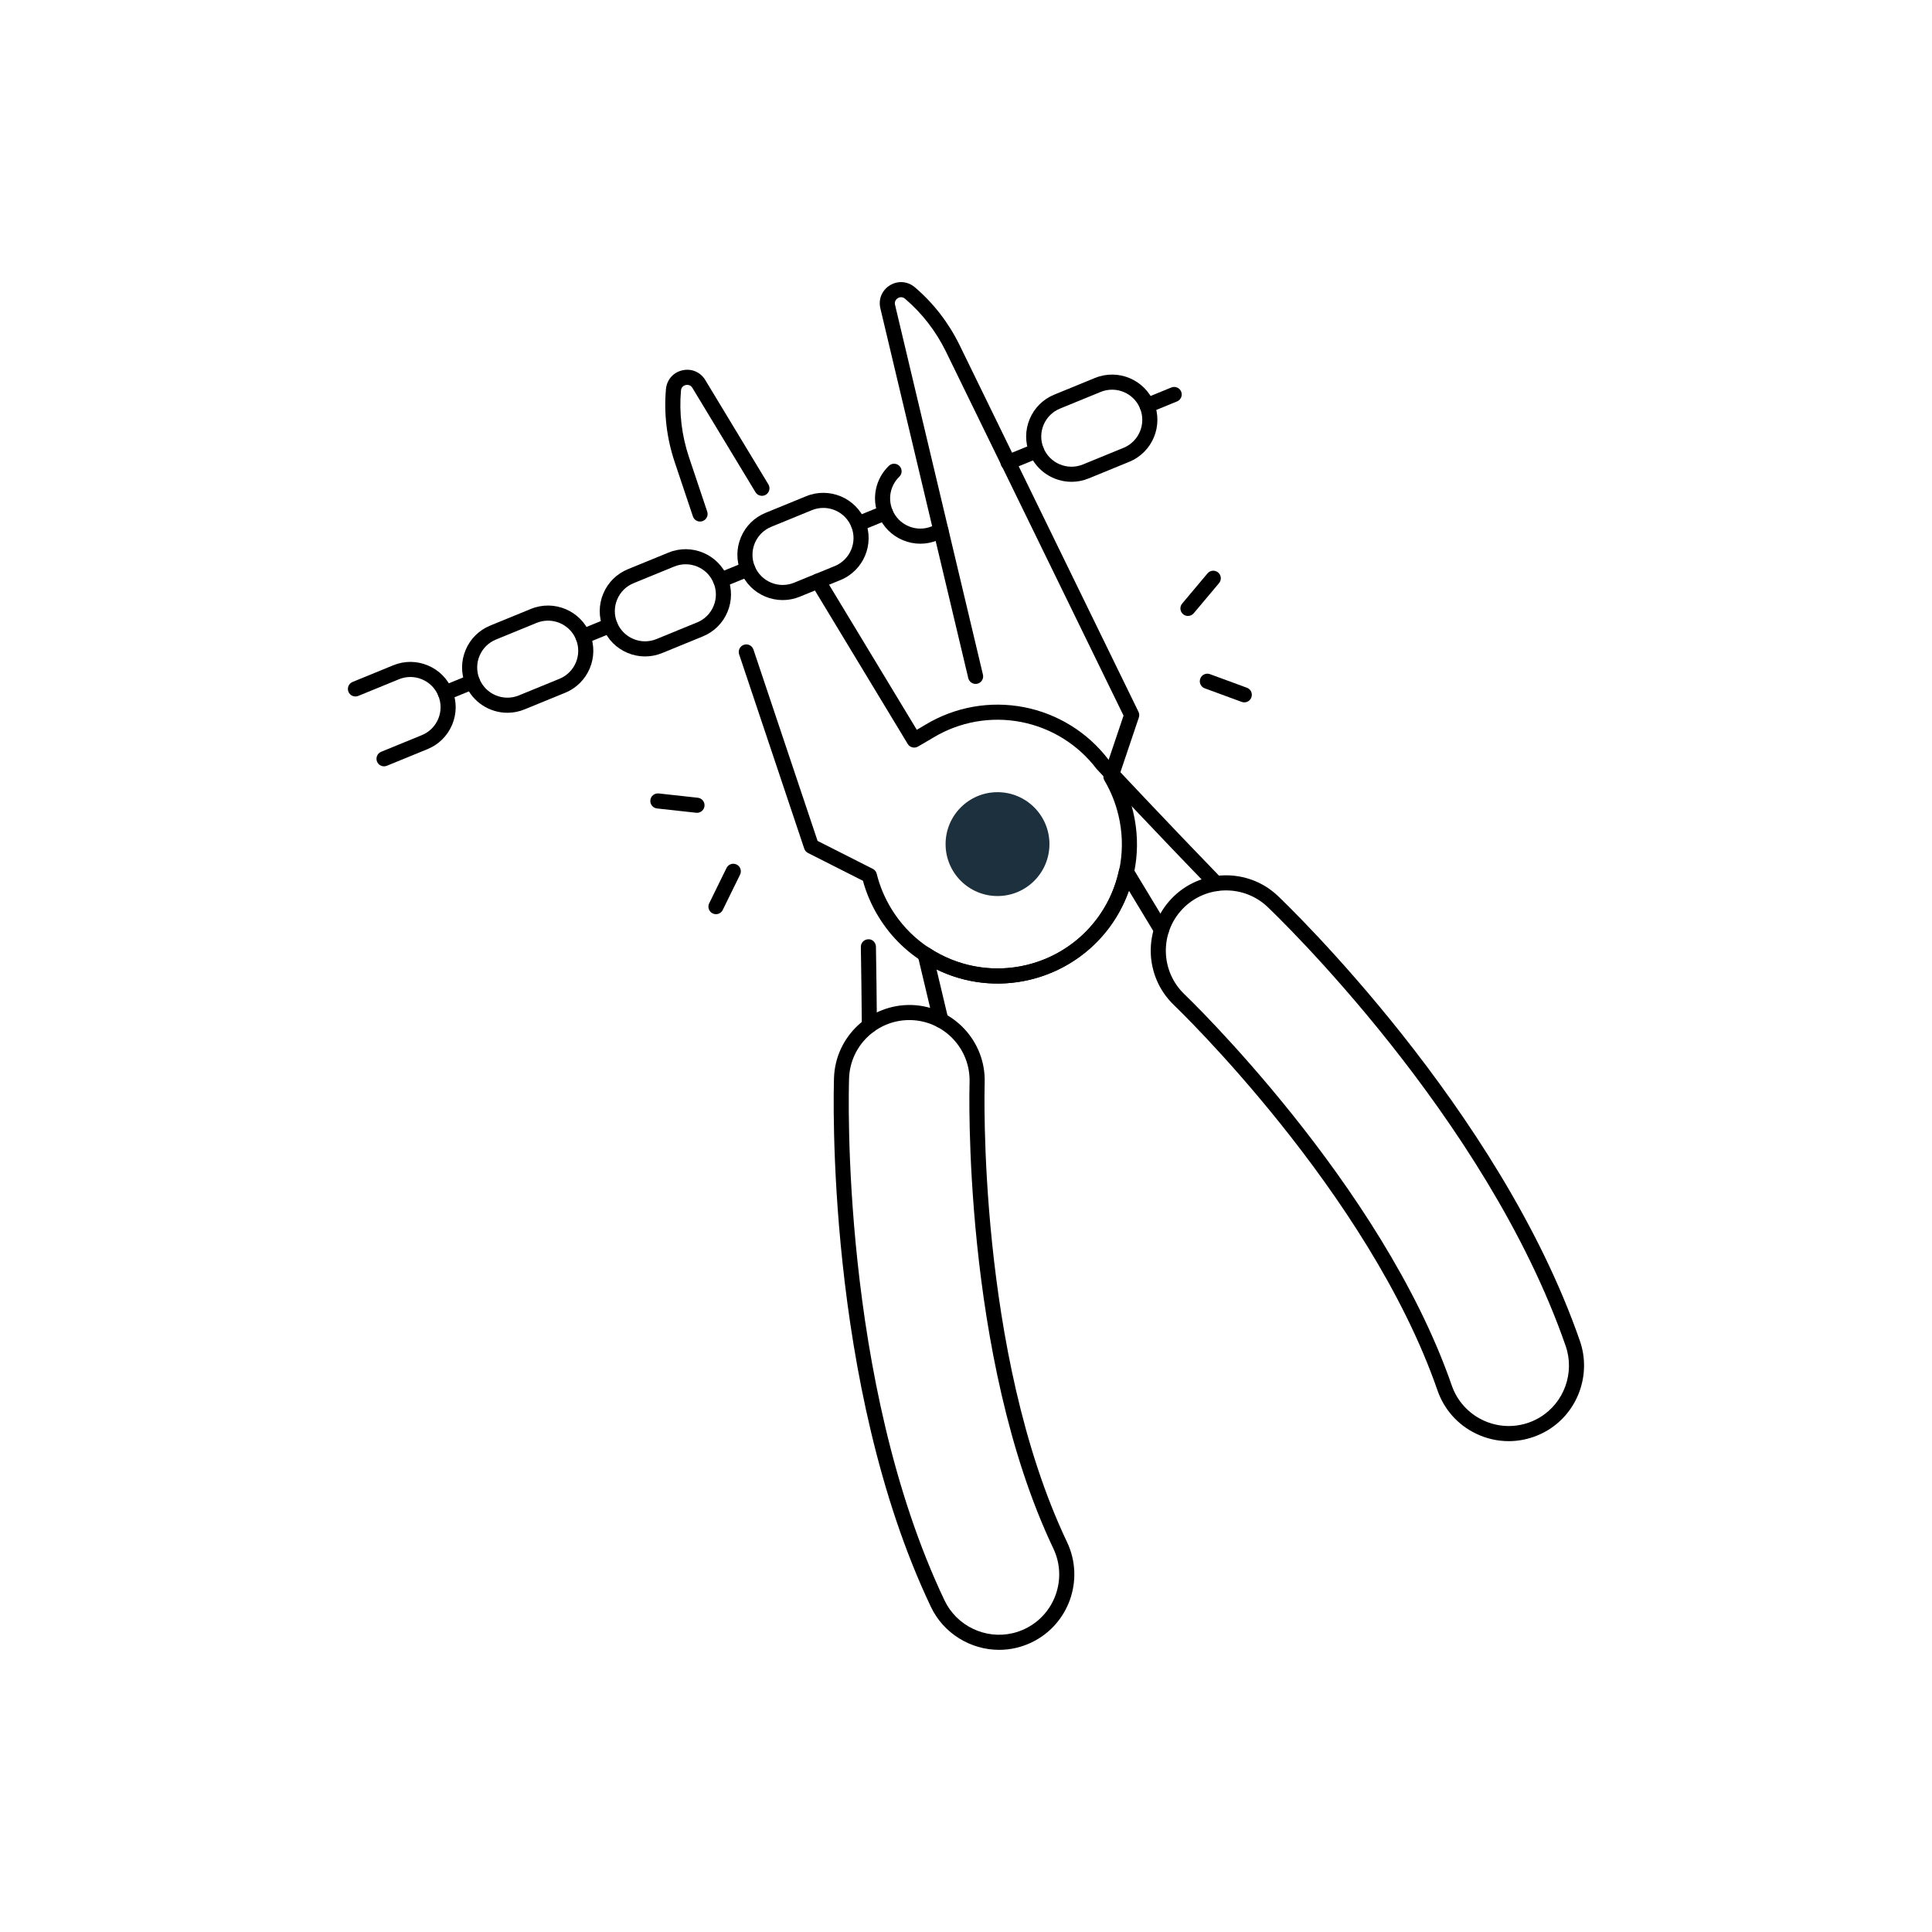 <svg viewBox="0 0 256 256" height="256" width="256" xmlns="http://www.w3.org/2000/svg" data-sanitized-data-name="Layer 2" data-name="Layer 2" id="Layer_2">
  <defs>
    <style>
      .cls-1 {
        fill: #1c313d;
      }

      .cls-1, .cls-2 {
        stroke-width: 0px;
      }

      .cls-2 {
        fill: #000;
      }
    </style>
  </defs>
  <circle r="6.881" cy="111.849" cx="132.176" class="cls-1"></circle>
  <path d="M161.144,118.08c-.261,0-.521-.102-.718-.304-7.186-7.413-14.991-15.744-15.069-15.827-.023-.025-.046-.051-.066-.078-2.453-3.222-5.997-5.424-9.978-6.201-4.021-.778-8.163-.041-11.667,2.078-.755.456-2.017,1.179-2.017,1.179-.472.269-1.071.114-1.352-.351l-12.738-21.064c-.286-.473-.135-1.087.338-1.373.473-.287,1.088-.134,1.373.338l12.231,20.226c.374-.217.801-.468,1.13-.667,3.929-2.375,8.573-3.201,13.083-2.33,4.446.868,8.405,3.321,11.155,6.911.572.61,8.082,8.617,15.012,15.766.385.396.375,1.029-.021,1.414-.194.188-.445.282-.696.282Z" class="cls-2"></path>
  <path d="M92.761,69.107c-.418,0-.808-.265-.948-.683l-2.426-7.238c-1.043-3.136-1.429-6.368-1.147-9.606.104-1.239.954-2.225,2.164-2.508,1.208-.283,2.408.221,3.052,1.287l8.359,13.823c.286.473.135,1.087-.338,1.373-.473.287-1.087.134-1.373-.338l-8.359-13.823c-.286-.472-.749-.404-.885-.375-.136.032-.581.178-.627.731-.258,2.968.096,5.928,1.052,8.802l2.425,7.236c.175.524-.107,1.09-.63,1.266-.105.035-.213.052-.318.052Z" class="cls-2"></path>
  <path d="M132.211,130.321c-6.259,0-12.373-3.177-15.843-8.914-.898-1.486-1.579-3.064-2.025-4.699l-7.279-3.683c-.234-.119-.413-.325-.497-.574l-8.628-25.746c-.175-.524.107-1.09.63-1.266.525-.177,1.09.107,1.266.63l8.498,25.357,7.315,3.701c.26.131.45.37.52.653.393,1.598,1.036,3.143,1.912,4.591,4.701,7.774,14.85,10.277,22.62,5.578,3.918-2.369,6.604-6.147,7.566-10.639.086-.401.407-.709.812-.777.406-.07.81.118,1.021.469l4.66,7.707c.286.473.135,1.087-.338,1.374-.476.285-1.089.133-1.373-.338l-3.466-5.732c-1.407,4.031-4.135,7.404-7.848,9.649-2.979,1.802-6.271,2.66-9.523,2.66Z" class="cls-2"></path>
  <path d="M199.906,190.96c-1.49,0-2.973-.338-4.354-1.008-2.399-1.165-4.202-3.195-5.076-5.715-9.112-26.308-34.646-50.793-34.903-51.038-3.985-3.799-4.142-10.132-.349-14.118,3.792-3.985,10.124-4.146,14.112-.358,1.192,1.133,29.321,28.109,40.015,58.975,1.532,4.425-.259,9.393-4.261,11.812h0c-.6.362-1.242.663-1.908.894-1.07.371-2.176.556-3.276.556ZM162.463,117.983c-2.113,0-4.222.831-5.789,2.478-3.033,3.188-2.908,8.253.279,11.291.259.247,26.144,25.069,35.414,51.831,1.441,4.161,5.995,6.372,10.161,4.932.534-.185,1.048-.426,1.527-.716,3.199-1.934,4.632-5.907,3.405-9.446-10.534-30.411-38.323-57.06-39.501-58.18-1.542-1.464-3.521-2.19-5.497-2.19ZM204.573,188.655h.01-.01Z" class="cls-2"></path>
  <path d="M124.667,136.197c-.453,0-.863-.309-.972-.769l-2.083-8.762c-.095-.399.064-.815.399-1.051.337-.234.782-.241,1.124-.016,3.835,2.527,8.402,3.337,12.854,2.277,4.279-1.017,7.906-3.641,10.213-7.388,2.308-3.748,3.018-8.17,1.999-12.453-.391-1.644-1.016-3.196-1.856-4.613-.149-.251-.182-.554-.088-.83l2.618-7.769-23.527-48.223c-1.333-2.717-3.156-5.076-5.419-7.009-.424-.364-.844-.155-.963-.083-.119.072-.496.35-.368.887l11.647,48.998c.128.538-.204,1.077-.741,1.204-.534.13-1.076-.203-1.204-.741l-11.647-48.999c-.288-1.211.212-2.411,1.273-3.057s2.358-.54,3.304.271c2.47,2.11,4.461,4.684,5.916,7.649l23.708,48.594c.115.236.133.509.049.758l-2.605,7.729c.828,1.481,1.45,3.083,1.851,4.77,1.142,4.802.346,9.761-2.241,13.964-2.586,4.202-6.654,7.144-11.453,8.285-4.221,1.004-8.531.512-12.361-1.375l1.549,6.517c.128.538-.204,1.077-.741,1.205-.078.018-.156.027-.232.027Z" class="cls-2"></path>
  <path d="M115.196,136.893c-.549,0-.996-.443-1-.993-.026-3.523-.076-7.157-.129-10.424-.009-.552.431-1.007.983-1.017.542-.04,1.007.431,1.017.983.054,3.273.103,6.913.129,10.443.004.552-.44,1.003-.993,1.007h-.007Z" class="cls-2"></path>
  <path d="M132.392,218.613c-3.783,0-7.37-2.174-9.045-5.699-14.024-29.5-12.893-68.458-12.837-70.103.187-5.499,4.823-9.802,10.311-9.642,5.5.182,9.83,4.806,9.652,10.308-.011.355-1.025,35.747,10.915,60.861,2.364,4.974.241,10.943-4.731,13.308-.639.303-1.307.539-1.987.701h0c-.758.18-1.521.267-2.276.267ZM134.437,217.374h.01-.01ZM120.486,135.164c-4.28,0-7.833,3.407-7.979,7.715-.055,1.624-1.173,40.111,12.645,69.177,1.607,3.382,5.411,5.208,9.052,4.345h0c.544-.13,1.08-.319,1.592-.562,3.977-1.891,5.674-6.665,3.783-10.643-12.146-25.547-11.119-61.425-11.107-61.784.142-4.4-3.321-8.098-7.72-8.244-.089-.003-.178-.004-.267-.004Z" class="cls-2"></path>
  <path d="M50.887,101.542c-.394,0-.768-.234-.926-.622-.209-.511.035-1.095.546-1.304l5.386-2.205c.989-.405,1.761-1.171,2.174-2.157.413-.986.417-2.073.012-3.062-.405-.989-1.171-1.761-2.156-2.174-.985-.413-2.073-.417-3.062-.013l-5.386,2.206c-.51.211-1.095-.035-1.304-.546-.209-.511.035-1.095.546-1.304l5.386-2.206c1.484-.609,3.116-.601,4.593.019,1.479.62,2.627,1.778,3.234,3.261.607,1.483.601,3.114-.018,4.593-.62,1.478-1.778,2.627-3.261,3.234l-5.386,2.205c-.124.051-.252.075-.378.075Z" class="cls-2"></path>
  <path d="M67.238,94.446c-2.365,0-4.611-1.406-5.561-3.727-.607-1.483-.601-3.115.019-4.593.62-1.479,1.778-2.627,3.261-3.234l5.386-2.206c3.062-1.254,6.574.217,7.827,3.28,1.254,3.062-.218,6.573-3.28,7.827h0l-5.386,2.205c-.742.304-1.51.448-2.267.448ZM72.612,82.239c-.504,0-1.016.096-1.511.298l-5.386,2.206c-.989.405-1.761,1.171-2.174,2.156-.413.986-.417,2.073-.013,3.062.836,2.042,3.178,3.022,5.219,2.187l5.386-2.205c2.042-.836,3.022-3.177,2.187-5.219-.634-1.547-2.131-2.485-3.708-2.485ZM74.512,90.868h.01-.01Z" class="cls-2"></path>
  <path d="M59.006,92.814c-.394,0-.768-.234-.926-.622-.209-.511.035-1.095.546-1.304l3.597-1.473c.513-.208,1.095.036,1.304.546.209.511-.035,1.095-.546,1.304l-3.597,1.473c-.124.051-.252.075-.378.075Z" class="cls-2"></path>
  <path d="M77.246,85.346c-.394,0-.768-.234-.926-.622-.209-.511.035-1.095.546-1.304l3.597-1.473c.512-.208,1.096.036,1.304.546.209.511-.035,1.095-.546,1.304l-3.597,1.473c-.124.051-.252.075-.378.075Z" class="cls-2"></path>
  <path d="M85.47,86.981c-.786,0-1.572-.157-2.318-.469-1.479-.62-2.627-1.778-3.234-3.261-.607-1.483-.601-3.115.018-4.593.62-1.479,1.778-2.627,3.261-3.234l5.386-2.206c3.063-1.253,6.574.218,7.827,3.28.607,1.483.601,3.114-.018,4.593-.62,1.478-1.778,2.627-3.261,3.234h0l-5.386,2.205c-.734.301-1.504.451-2.274.451ZM90.856,74.769c-.513,0-1.027.1-1.516.3l-5.386,2.206c-.989.405-1.761,1.171-2.174,2.156-.413.986-.417,2.073-.012,3.062.405.989,1.171,1.761,2.156,2.174.986.412,2.073.417,3.062.012l5.386-2.205c.989-.405,1.761-1.171,2.174-2.157.413-.986.417-2.073.012-3.062-.405-.989-1.171-1.761-2.156-2.174-.498-.208-1.022-.313-1.546-.313ZM92.751,83.4h.01-.01Z" class="cls-2"></path>
  <path d="M103.709,79.513c-.786,0-1.571-.157-2.318-.469-1.478-.62-2.627-1.778-3.234-3.261s-.601-3.115.019-4.593c.62-1.479,1.778-2.627,3.261-3.234l5.386-2.206c3.061-1.252,6.574.217,7.828,3.28,1.254,3.062-.218,6.573-3.28,7.827h0l-5.386,2.205c-.734.301-1.504.451-2.274.451ZM109.09,67.302c-.504,0-1.016.096-1.511.298l-5.386,2.206c-.989.405-1.761,1.171-2.174,2.156-.413.986-.417,2.073-.013,3.062.405.989,1.171,1.761,2.157,2.174.987.413,2.074.417,3.062.012l5.386-2.205c2.042-.836,3.022-3.177,2.187-5.219-.634-1.547-2.132-2.485-3.708-2.485ZM110.991,75.932h.01-.01Z" class="cls-2"></path>
  <path d="M95.485,77.877c-.394,0-.768-.234-.926-.622-.209-.511.035-1.095.546-1.304l3.597-1.473c.512-.209,1.096.036,1.304.546.209.511-.035,1.095-.546,1.304l-3.597,1.473c-.124.051-.252.075-.378.075Z" class="cls-2"></path>
  <path d="M113.725,70.409c-.394,0-.768-.234-.926-.622-.209-.511.035-1.095.546-1.304l3.597-1.473c.513-.208,1.096.036,1.304.546.209.511-.035,1.095-.546,1.304l-3.597,1.473c-.124.051-.252.075-.378.075Z" class="cls-2"></path>
  <path d="M121.949,72.045c-.786,0-1.572-.157-2.318-.469-1.479-.62-2.627-1.778-3.234-3.261-.936-2.284-.394-4.87,1.378-6.586.396-.384,1.029-.375,1.414.022.384.397.374,1.03-.022,1.414-1.182,1.145-1.543,2.869-.919,4.392.405.989,1.171,1.761,2.156,2.174.985.412,2.072.417,3.062.012l.841-.344c.513-.209,1.096.036,1.304.546.209.511-.035,1.095-.546,1.304l-.841.344c-.734.301-1.504.451-2.274.451Z" class="cls-2"></path>
  <path d="M141.982,63.842c-2.365,0-4.612-1.407-5.562-3.727-.607-1.483-.601-3.114.019-4.593.62-1.479,1.778-2.627,3.262-3.234l5.386-2.206c3.064-1.254,6.573.218,7.828,3.28,1.253,3.062-.219,6.573-3.28,7.827l-5.386,2.206c-.741.304-1.51.447-2.266.447ZM147.354,51.635c-.504,0-1.017.096-1.511.298l-5.386,2.206c-.989.405-1.762,1.171-2.175,2.157-.413.985-.417,2.073-.012,3.062.835,2.041,3.178,3.021,5.219,2.187l5.386-2.206h0c2.041-.836,3.022-3.177,2.187-5.219-.633-1.547-2.131-2.485-3.708-2.485Z" class="cls-2"></path>
  <path d="M151.988,54.742c-.394,0-.767-.234-.926-.622-.209-.511.036-1.095.547-1.304l3.597-1.473c.508-.208,1.094.034,1.305.546.209.511-.036,1.095-.547,1.304l-3.597,1.473c-.124.051-.252.075-.379.075Z" class="cls-2"></path>
  <path d="M133.575,62.281c-.394,0-.767-.234-.926-.622-.209-.511.036-1.095.547-1.304l3.771-1.544c.51-.208,1.095.034,1.305.546.209.511-.036,1.095-.547,1.304l-3.771,1.544c-.124.051-.252.075-.379.075Z" class="cls-2"></path>
  <path d="M157.41,81.618c-.227,0-.455-.077-.643-.234-.423-.355-.478-.986-.122-1.409l3.355-3.995c.354-.422.986-.479,1.409-.123.423.355.478.986.122,1.409l-3.355,3.995c-.197.235-.481.357-.767.357Z" class="cls-2"></path>
  <path d="M164.875,93.067c-.114,0-.231-.02-.345-.062l-4.896-1.799c-.519-.19-.784-.765-.594-1.283s.767-.785,1.283-.594l4.896,1.799c.519.19.784.765.594,1.283-.148.405-.531.656-.938.656Z" class="cls-2"></path>
  <path d="M92.357,107.701c-.037,0-.074-.002-.111-.006l-5.186-.57c-.549-.061-.945-.554-.885-1.104.061-.549.56-.943,1.104-.885l5.186.57c.549.061.945.554.885,1.104-.056.512-.49.891-.993.891Z" class="cls-2"></path>
  <path d="M94.868,121.135c-.147,0-.298-.033-.439-.102-.496-.243-.701-.842-.458-1.338l2.297-4.684c.244-.496.841-.701,1.338-.458.496.243.701.842.458,1.338l-2.297,4.684c-.174.354-.529.56-.899.56Z" class="cls-2"></path>
</svg>